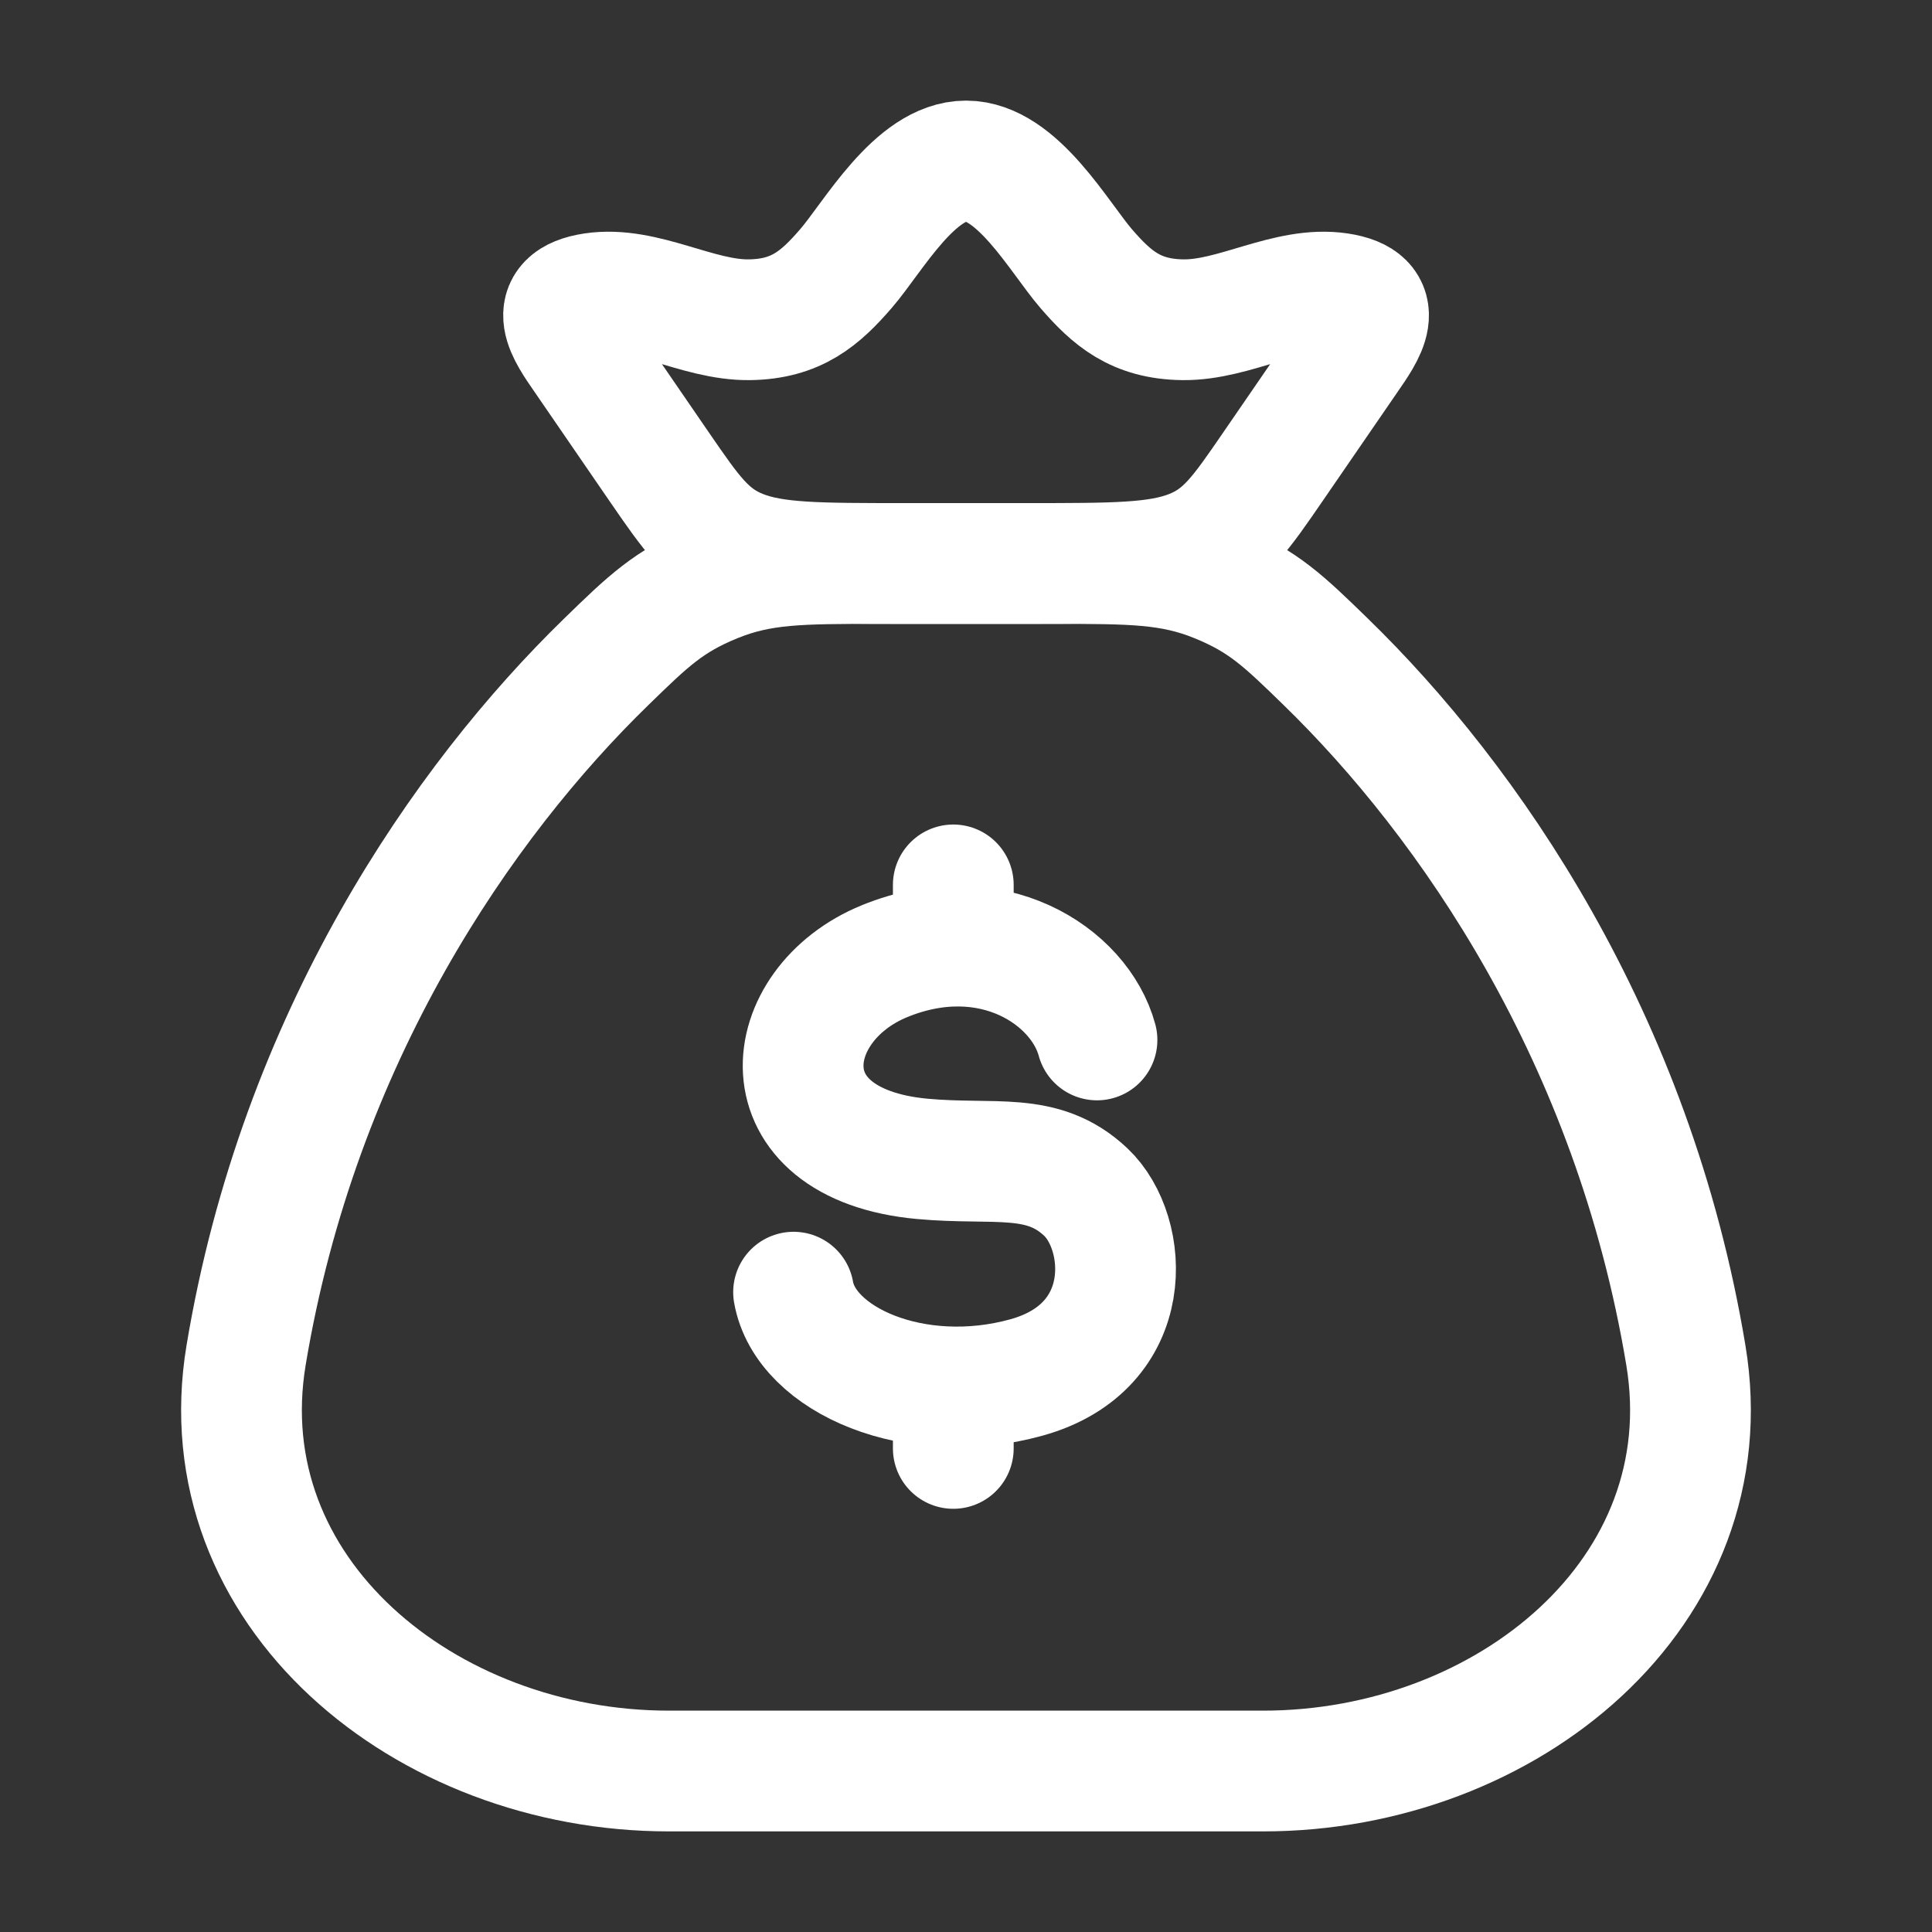 <svg width="40" height="40" viewBox="0 0 40 40" fill="none" xmlns="http://www.w3.org/2000/svg">
<rect x="0" y="0" width="40" height="40" fill="#333333" stroke="none"/>
<path d="M34.904 28.059C33.811 21.478 30.405 16.577 27.445 13.699C26.584 12.861 26.153 12.442 25.201 12.055C24.25 11.667 23.432 11.667 21.796 11.667H18.204C16.568 11.667 15.75 11.667 14.799 12.055C13.847 12.442 13.416 12.861 12.555 13.699C9.595 16.577 6.189 21.478 5.095 28.059C4.282 32.956 8.799 36.667 13.847 36.667H26.153C31.201 36.667 35.718 32.956 34.904 28.059Z" stroke="white" stroke-width="2.5" stroke-linecap="round" stroke-linejoin="round"/>
<path d="M12.096 7.404C11.752 6.904 11.253 6.225 12.283 6.07C13.341 5.911 14.44 6.635 15.516 6.62C16.489 6.607 16.984 6.175 17.516 5.559C18.076 4.91 18.943 3.333 20.001 3.333C21.059 3.333 21.927 4.91 22.486 5.559C23.018 6.175 23.514 6.607 24.487 6.62C25.563 6.635 26.662 5.911 27.72 6.07C28.749 6.225 28.251 6.904 27.907 7.404L26.352 9.667C25.687 10.635 25.355 11.12 24.659 11.393C23.963 11.666 23.064 11.666 21.265 11.666H18.738C16.939 11.666 16.04 11.666 15.344 11.393C14.648 11.12 14.316 10.635 13.65 9.667L12.096 7.404Z" stroke="white" stroke-width="2.5" stroke-linejoin="round"/>
<path d="M22.712 21.531C22.352 20.201 20.517 19.001 18.316 19.899C16.114 20.797 15.765 23.686 19.095 23.993C20.6 24.131 21.581 23.832 22.48 24.68C23.378 25.527 23.545 27.885 21.248 28.52C18.951 29.155 16.677 28.163 16.43 26.753M19.737 18.321V19.589M19.737 28.716V29.988" stroke="white" stroke-width="2.5" stroke-linecap="round" stroke-linejoin="round"/>
</svg>
